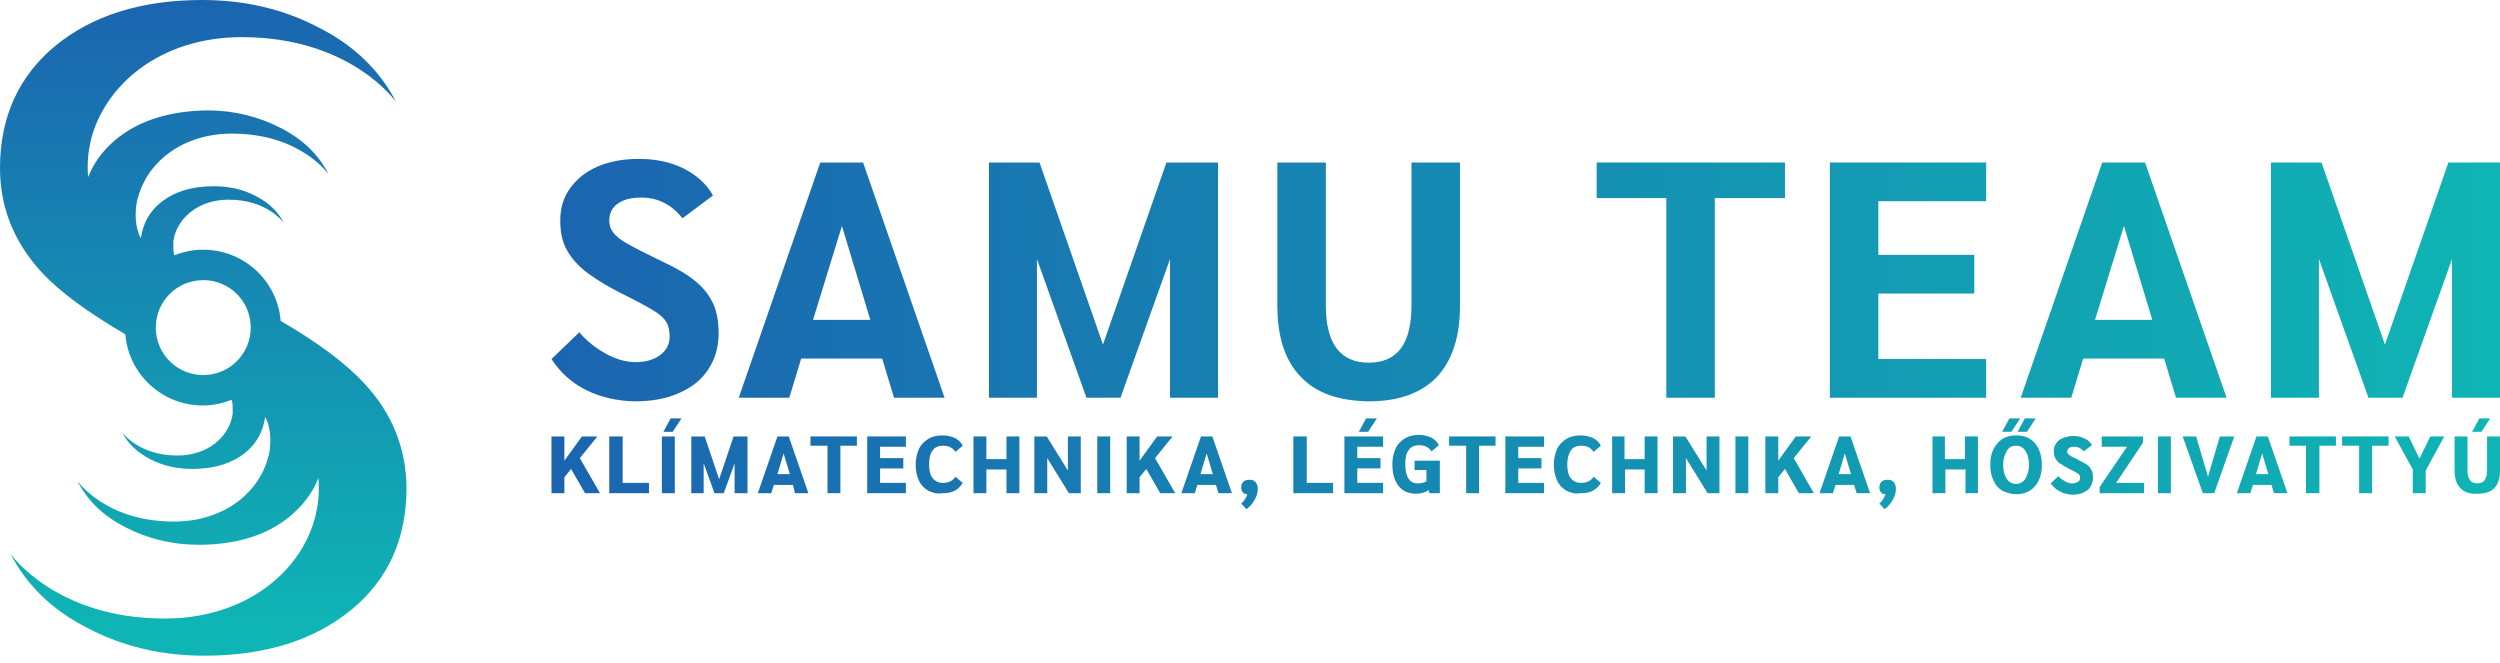 <svg width="245" height="65" viewBox="0 0 245 65" fill="none" xmlns="http://www.w3.org/2000/svg">
<path d="M35.693 37.564C33.873 35.592 31.143 33.57 27.503 31.446C27.2 27.553 23.913 24.47 19.919 24.47C18.908 24.47 17.948 24.672 17.088 25.026C16.987 24.722 16.987 24.419 16.987 24.116C16.987 24.015 16.987 23.913 16.987 23.812C16.987 23.762 16.987 23.762 16.987 23.711C16.987 23.61 16.987 23.559 17.038 23.458C17.038 23.408 17.038 23.408 17.038 23.357C17.442 21.386 19.414 19.566 22.397 19.566C26.239 19.566 27.806 21.841 27.806 21.841C27.25 20.728 26.34 19.869 25.076 19.212C23.812 18.554 22.447 18.251 20.931 18.251C18.757 18.251 17.038 18.807 15.723 19.869C14.611 20.779 14.004 21.942 13.802 23.357C13.448 22.7 13.296 21.891 13.296 21.032C13.296 20.526 13.347 20.071 13.448 19.616C13.448 19.566 13.448 19.515 13.499 19.464C14.308 16.128 17.644 13.094 22.751 13.094C29.475 13.094 32.205 17.088 32.205 17.088C31.244 15.167 29.677 13.65 27.503 12.538C25.329 11.426 22.953 10.819 20.324 10.819C16.684 10.87 13.65 11.78 11.375 13.65C10.111 14.712 9.201 15.925 8.645 17.341C8.595 16.987 8.595 16.633 8.595 16.229C8.595 15.42 8.696 14.712 8.847 14.004C8.847 13.954 8.898 13.853 8.898 13.802C8.898 13.802 8.898 13.802 8.898 13.752C10.213 8.443 15.572 3.64 23.711 3.64C34.429 3.64 38.828 10.01 38.828 10.01C37.26 6.977 34.783 4.5 31.295 2.73C27.857 0.91 24.015 0 19.818 0C13.853 0 9.05 1.517 5.41 4.5C1.82 7.482 0 11.476 0 16.482C0 20.324 1.365 23.711 4.045 26.643C5.865 28.615 8.645 30.637 12.285 32.761C12.589 36.654 15.875 39.738 19.869 39.738C20.88 39.738 21.79 39.535 22.7 39.182C22.801 39.434 22.801 39.738 22.801 40.092C22.801 40.193 22.801 40.294 22.801 40.395C22.801 40.446 22.801 40.446 22.801 40.496C22.801 40.597 22.801 40.648 22.751 40.749C22.751 40.799 22.751 40.799 22.751 40.85C22.346 42.822 20.374 44.642 17.392 44.642C13.549 44.642 11.982 42.367 11.982 42.367C12.538 43.479 13.448 44.338 14.712 44.996C15.976 45.653 17.341 45.956 18.858 45.956C21.032 45.956 22.751 45.4 24.065 44.338C25.177 43.428 25.784 42.266 25.986 40.85C26.34 41.507 26.492 42.316 26.492 43.176C26.492 43.681 26.441 44.136 26.34 44.591C26.34 44.642 26.34 44.692 26.29 44.743C25.481 48.08 22.144 51.113 17.038 51.113C10.314 51.113 7.584 47.119 7.584 47.119C8.544 49.04 10.111 50.557 12.285 51.669C14.459 52.781 16.835 53.388 19.464 53.388C23.206 53.388 26.239 52.428 28.463 50.557C29.727 49.495 30.637 48.282 31.194 46.866C31.244 47.22 31.244 47.574 31.244 47.978C31.244 48.787 31.143 49.495 30.991 50.203C30.991 50.254 30.941 50.355 30.941 50.405C30.941 50.405 30.941 50.405 30.941 50.456C29.677 55.815 24.267 60.618 16.128 60.618C5.41 60.618 1.011 54.248 1.011 54.248C2.578 57.281 5.056 59.758 8.544 61.528C11.982 63.348 15.824 64.258 20.02 64.258C25.986 64.258 30.789 62.741 34.429 59.758C38.069 56.775 39.839 52.781 39.839 47.776C39.788 43.883 38.423 40.496 35.693 37.564ZM15.268 32.104C15.268 29.525 17.341 27.452 19.919 27.452C22.498 27.452 24.571 29.525 24.571 32.104C24.571 34.682 22.498 36.755 19.919 36.755C17.341 36.755 15.268 34.682 15.268 32.104Z" fill="url(#paint0_linear)"/>
<path d="M57.433 38.221C56.017 37.513 54.905 36.502 54.045 35.188L56.776 32.559C57.483 33.418 58.393 34.126 59.405 34.682C60.416 35.238 61.427 35.491 62.286 35.491C63.297 35.491 64.106 35.238 64.713 34.783C65.32 34.328 65.623 33.721 65.623 32.963C65.623 32.407 65.522 31.952 65.32 31.598C65.118 31.244 64.764 30.89 64.207 30.536C63.651 30.182 62.741 29.677 61.528 29.07C59.86 28.261 58.596 27.503 57.635 26.795C56.675 26.087 56.017 25.329 55.562 24.52C55.107 23.711 54.905 22.751 54.905 21.638C54.905 20.425 55.208 19.363 55.866 18.453C56.523 17.543 57.382 16.835 58.545 16.33C59.708 15.824 61.073 15.572 62.59 15.572C64.258 15.572 65.724 15.875 67.039 16.532C68.303 17.189 69.263 18.049 69.87 19.161L66.887 21.386C65.775 20.02 64.46 19.363 62.842 19.363C61.831 19.363 61.073 19.566 60.517 19.97C59.961 20.374 59.708 20.93 59.708 21.638C59.708 22.093 59.86 22.498 60.112 22.801C60.365 23.155 60.871 23.559 61.629 23.964C62.337 24.368 63.449 24.924 64.915 25.632C66.331 26.29 67.443 26.947 68.201 27.604C69.01 28.261 69.567 29.02 69.92 29.829C70.274 30.637 70.426 31.598 70.426 32.71C70.426 34.025 70.072 35.188 69.415 36.199C68.758 37.21 67.797 37.968 66.533 38.524C65.269 39.081 63.854 39.333 62.185 39.333C60.416 39.283 58.848 38.929 57.433 38.221Z" fill="url(#paint1_linear)"/>
<path d="M86.452 35.137H78.515L77.352 38.979H72.397L80.385 15.925H84.582L92.57 38.979H87.615L86.452 35.137ZM85.29 31.345L82.509 22.144L79.678 31.345H85.29Z" fill="url(#paint2_linear)"/>
<path d="M119.365 15.925V38.979H114.663V25.379L109.81 38.979H106.473L101.62 25.379V38.979H96.918V15.925H101.872L108.091 33.772L114.309 15.925H119.365Z" fill="url(#paint3_linear)"/>
<path d="M127.455 36.906C125.938 35.339 125.18 33.013 125.18 29.93V15.925H129.932V29.93C129.932 33.671 131.348 35.541 134.128 35.541C136.959 35.541 138.324 33.671 138.324 29.93V15.925H143.077V29.98C143.077 33.013 142.318 35.339 140.802 36.957C139.285 38.524 137.06 39.333 134.128 39.333C131.196 39.282 128.971 38.524 127.455 36.906Z" fill="url(#paint4_linear)"/>
<path d="M163.35 19.414H156.474V15.925H174.927V19.414H168.052V38.979H163.299V19.414H163.35Z" fill="url(#paint5_linear)"/>
<path d="M179.326 15.925H194.644V19.717H184.078V24.975H193.481V28.767H184.078V35.187H194.644V38.979H179.326V15.925Z" fill="url(#paint6_linear)"/>
<path d="M212.087 35.137H204.15L202.987 38.979H198.032L206.02 15.925H210.217L218.205 38.979H213.25L212.087 35.137ZM210.924 31.345L208.144 22.144L205.313 31.345H210.924Z" fill="url(#paint7_linear)"/>
<path d="M245 15.925V38.979H240.298V25.379L235.445 38.979H232.108L227.255 25.379V38.979H222.553V15.925H227.507L233.726 33.772L239.944 15.925H245Z" fill="url(#paint8_linear)"/>
<path d="M57.331 48.332L55.966 45.956L55.309 46.765V48.332H54.045V42.771H55.309V45.147L57.028 42.771H58.545L56.826 44.895L58.797 48.332H57.331Z" fill="url(#paint9_linear)"/>
<path d="M59.758 42.771H61.022V47.321H63.6V48.332H59.707V42.771H59.758Z" fill="url(#paint10_linear)"/>
<path d="M64.865 42.771H66.129V48.332H64.865V42.771ZM65.724 41.002H66.786L65.927 42.316H65.016L65.724 41.002Z" fill="url(#paint11_linear)"/>
<path d="M73.256 42.771V48.332H71.992V45.4L70.931 48.332H70.021L68.959 45.4V48.332H67.746V42.771H69.06L70.476 46.967L71.891 42.771H73.256Z" fill="url(#paint12_linear)"/>
<path d="M77.706 47.523H75.835L75.582 48.332H74.268L76.189 42.771H77.301L79.222 48.332H77.908L77.706 47.523ZM77.402 46.462L76.796 44.44L76.189 46.462H77.402Z" fill="url(#paint13_linear)"/>
<path d="M81.043 43.681H79.425V42.771H83.975V43.681H82.358V48.332H81.094V43.681H81.043Z" fill="url(#paint14_linear)"/>
<path d="M84.986 42.771H88.777V43.782H86.249V44.895H88.525V45.906H86.249V47.321H88.777V48.332H84.986V42.771Z" fill="url(#paint15_linear)"/>
<path d="M90.951 48.08C90.547 47.827 90.244 47.523 90.041 47.068C89.839 46.613 89.738 46.108 89.738 45.552C89.738 44.995 89.839 44.49 90.041 44.035C90.244 43.58 90.547 43.277 90.951 43.024C91.356 42.771 91.811 42.67 92.367 42.67C92.822 42.67 93.227 42.771 93.58 42.923C93.934 43.125 94.187 43.327 94.339 43.681L93.631 44.288C93.378 43.883 92.974 43.681 92.418 43.681C91.963 43.681 91.609 43.833 91.406 44.136C91.154 44.439 91.053 44.894 91.053 45.501C91.053 46.108 91.154 46.563 91.406 46.866C91.659 47.169 91.963 47.321 92.418 47.321C92.974 47.321 93.378 47.119 93.631 46.715L94.339 47.321C94.187 47.624 93.934 47.877 93.58 48.08C93.227 48.282 92.822 48.332 92.367 48.332C91.811 48.433 91.356 48.282 90.951 48.08Z" fill="url(#paint16_linear)"/>
<path d="M95.4 42.771H96.664V44.996H98.636V42.771H99.9V48.332H98.636V46.007H96.664V48.332H95.4V42.771Z" fill="url(#paint17_linear)"/>
<path d="M105.916 42.771V48.332H104.753L102.63 44.895V48.332H101.366V42.771H102.579L104.652 46.108V42.771H105.916Z" fill="url(#paint18_linear)"/>
<path d="M107.534 42.771H108.798V48.332H107.534V42.771Z" fill="url(#paint19_linear)"/>
<path d="M113.702 48.332L112.337 45.956L111.68 46.765V48.332H110.416V42.771H111.68V45.147L113.399 42.771H114.915L113.196 44.895L115.168 48.332H113.702Z" fill="url(#paint20_linear)"/>
<path d="M119.162 47.523H117.342L117.09 48.332H115.775L117.696 42.771H118.809L120.73 48.332H119.415L119.162 47.523ZM118.859 46.462L118.252 44.44L117.646 46.462H118.859Z" fill="url(#paint21_linear)"/>
<path d="M123.055 47.27C123.207 47.422 123.257 47.675 123.257 47.928C123.257 48.282 123.156 48.636 122.954 48.989C122.752 49.343 122.499 49.647 122.145 49.899L121.639 49.343C121.791 49.242 121.892 49.09 121.993 48.939C122.095 48.787 122.196 48.585 122.246 48.433H122.196C122.044 48.433 121.892 48.383 121.791 48.231C121.69 48.13 121.639 47.978 121.639 47.776C121.639 47.523 121.69 47.372 121.842 47.22C121.993 47.068 122.196 47.018 122.448 47.018C122.701 47.018 122.903 47.068 123.055 47.27Z" fill="url(#paint22_linear)"/>
<path d="M126.797 42.771H128.06V47.321H130.639V48.332H126.746V42.771H126.797Z" fill="url(#paint23_linear)"/>
<path d="M131.751 42.771H135.543V43.782H133.015V44.895H135.29V45.906H133.015V47.321H135.543V48.332H131.751V42.771ZM133.875 41.002H134.936L134.077 42.316H133.167L133.875 41.002Z" fill="url(#paint24_linear)"/>
<path d="M141.104 45.248V48.332H140.093L139.992 48.029C139.638 48.282 139.233 48.383 138.778 48.383C138.02 48.383 137.464 48.13 137.06 47.624C136.655 47.119 136.453 46.411 136.453 45.501C136.453 44.945 136.554 44.439 136.756 43.984C136.958 43.529 137.262 43.226 137.666 42.973C138.071 42.72 138.526 42.619 139.031 42.619C139.486 42.619 139.891 42.72 140.245 42.872C140.599 43.074 140.851 43.276 141.003 43.63L140.295 44.237C140.144 44.035 139.992 43.883 139.79 43.782C139.587 43.681 139.335 43.63 139.082 43.63C138.627 43.63 138.273 43.782 138.071 44.085C137.818 44.389 137.717 44.844 137.717 45.45C137.717 46.714 138.121 47.371 138.93 47.371C139.233 47.371 139.537 47.321 139.79 47.169V46.057H138.627V45.147H141.104V45.248Z" fill="url(#paint25_linear)"/>
<path d="M143.631 43.681H142.013V42.771H146.563V43.681H144.946V48.332H143.682V43.681H143.631Z" fill="url(#paint26_linear)"/>
<path d="M147.525 42.771H151.316V43.782H148.789V44.895H151.064V45.906H148.789V47.321H151.316V48.332H147.525V42.771Z" fill="url(#paint27_linear)"/>
<path d="M153.49 48.08C153.086 47.827 152.783 47.523 152.58 47.068C152.378 46.613 152.277 46.108 152.277 45.552C152.277 44.995 152.378 44.49 152.58 44.035C152.783 43.58 153.086 43.277 153.49 43.024C153.895 42.771 154.35 42.67 154.906 42.67C155.361 42.67 155.766 42.771 156.119 42.923C156.473 43.125 156.726 43.327 156.878 43.681L156.17 44.288C155.917 43.883 155.513 43.681 154.957 43.681C154.502 43.681 154.148 43.833 153.945 44.136C153.743 44.439 153.592 44.894 153.592 45.501C153.592 46.108 153.693 46.563 153.945 46.866C154.198 47.169 154.502 47.321 154.957 47.321C155.513 47.321 155.917 47.119 156.17 46.715L156.878 47.321C156.726 47.624 156.473 47.877 156.119 48.08C155.766 48.282 155.361 48.332 154.906 48.332C154.35 48.433 153.895 48.282 153.49 48.08Z" fill="url(#paint28_linear)"/>
<path d="M157.939 42.771H159.203V44.996H161.175V42.771H162.439V48.332H161.175V46.007H159.254V48.332H157.99V42.771H157.939Z" fill="url(#paint29_linear)"/>
<path d="M168.507 42.771V48.332H167.344L165.221 44.895V48.332H163.957V42.771H165.17L167.243 46.108V42.771H168.507Z" fill="url(#paint30_linear)"/>
<path d="M170.073 42.771H171.337V48.332H170.073V42.771Z" fill="url(#paint31_linear)"/>
<path d="M176.292 48.332L174.927 45.956L174.27 46.765V48.332H173.006V42.771H174.27V45.147L175.989 42.771H177.505L175.786 44.895L177.758 48.332H176.292Z" fill="url(#paint32_linear)"/>
<path d="M181.701 47.523H179.881L179.629 48.332H178.314L180.235 42.771H181.348L183.269 48.332H181.954L181.701 47.523ZM181.398 46.462L180.791 44.44L180.185 46.462H181.398Z" fill="url(#paint33_linear)"/>
<path d="M185.594 47.27C185.746 47.422 185.796 47.675 185.796 47.928C185.796 48.282 185.695 48.636 185.493 48.989C185.291 49.343 185.038 49.647 184.684 49.899L184.179 49.343C184.33 49.242 184.431 49.09 184.532 48.939C184.634 48.787 184.735 48.585 184.785 48.433H184.735C184.583 48.433 184.431 48.383 184.33 48.231C184.229 48.13 184.179 47.978 184.179 47.776C184.179 47.523 184.229 47.372 184.381 47.22C184.532 47.068 184.735 47.018 184.987 47.018C185.24 47.018 185.442 47.068 185.594 47.27Z" fill="url(#paint34_linear)"/>
<path d="M189.335 42.771H190.599V44.996H192.571V42.771H193.835V48.332H192.621V46.007H190.649V48.332H189.386V42.771H189.335Z" fill="url(#paint35_linear)"/>
<path d="M196.212 48.08C195.808 47.827 195.555 47.523 195.353 47.068C195.15 46.664 195.049 46.108 195.049 45.552C195.049 44.945 195.15 44.44 195.353 44.035C195.555 43.631 195.858 43.277 196.212 43.024C196.617 42.771 197.072 42.67 197.577 42.67C198.083 42.67 198.588 42.771 198.942 43.024C199.347 43.277 199.599 43.58 199.802 44.035C200.004 44.44 200.105 44.996 200.105 45.552C200.105 46.158 200.004 46.664 199.802 47.068C199.599 47.523 199.296 47.827 198.942 48.08C198.538 48.332 198.083 48.434 197.577 48.434C197.072 48.434 196.617 48.282 196.212 48.08ZM196.92 41.002H197.982L197.122 42.316H196.212L196.92 41.002ZM198.487 46.917C198.689 46.563 198.841 46.158 198.841 45.552C198.841 44.996 198.74 44.541 198.487 44.187C198.285 43.833 197.931 43.681 197.577 43.681C197.173 43.681 196.869 43.833 196.667 44.187C196.465 44.541 196.313 44.945 196.313 45.552C196.313 46.108 196.414 46.563 196.667 46.917C196.869 47.271 197.223 47.422 197.577 47.422C197.982 47.422 198.285 47.22 198.487 46.917ZM198.437 41.002H199.498L198.639 42.316H197.729L198.437 41.002Z" fill="url(#paint36_linear)"/>
<path d="M201.823 48.13C201.469 47.978 201.216 47.675 200.964 47.372L201.722 46.664C201.874 46.866 202.126 47.018 202.379 47.169C202.632 47.321 202.834 47.372 203.087 47.372C203.289 47.372 203.491 47.321 203.643 47.22C203.795 47.119 203.845 47.018 203.845 46.866C203.845 46.765 203.845 46.664 203.795 46.563C203.744 46.512 203.694 46.411 203.542 46.361C203.441 46.259 203.188 46.158 202.885 46.007C202.48 45.804 202.177 45.602 201.924 45.45C201.671 45.299 201.52 45.097 201.419 44.894C201.318 44.692 201.267 44.439 201.267 44.187C201.267 43.883 201.368 43.63 201.52 43.428C201.671 43.175 201.924 43.024 202.177 42.923C202.48 42.822 202.784 42.72 203.188 42.72C203.593 42.72 203.997 42.822 204.3 42.973C204.604 43.125 204.857 43.327 205.008 43.63L204.199 44.237C203.946 43.934 203.643 43.782 203.289 43.782C203.087 43.782 202.885 43.833 202.784 43.883C202.683 43.984 202.581 44.086 202.581 44.237C202.581 44.338 202.632 44.439 202.683 44.49C202.733 44.591 202.885 44.642 203.036 44.743C203.188 44.844 203.491 44.945 203.795 45.147C204.149 45.299 204.401 45.45 204.604 45.602C204.806 45.754 204.907 45.956 205.008 46.158C205.109 46.361 205.109 46.613 205.109 46.866C205.109 47.169 205.008 47.473 204.857 47.726C204.705 47.978 204.452 48.13 204.149 48.282C203.845 48.433 203.491 48.484 203.087 48.484C202.531 48.433 202.126 48.332 201.823 48.13Z" fill="url(#paint37_linear)"/>
<path d="M205.766 47.726L208.446 43.782H205.968V42.771H210.013V43.378L207.384 47.321H210.114V48.332H205.766V47.726Z" fill="url(#paint38_linear)"/>
<path d="M211.479 42.771H212.743V48.332H211.479V42.771Z" fill="url(#paint39_linear)"/>
<path d="M218.962 42.771L216.99 48.332H215.878L213.906 42.771H215.221L216.383 46.715L217.546 42.771H218.962Z" fill="url(#paint40_linear)"/>
<path d="M222.602 47.523H220.782L220.529 48.332H219.215L221.136 42.771H222.248L224.169 48.332H222.855L222.602 47.523ZM222.299 46.462L221.692 44.44L221.085 46.462H222.299Z" fill="url(#paint41_linear)"/>
<path d="M225.989 43.681H224.371V42.771H228.921V43.681H227.303V48.332H225.989V43.681Z" fill="url(#paint42_linear)"/>
<path d="M231.145 43.681H229.527V42.771H234.078V43.681H232.46V48.332H231.196V43.681H231.145Z" fill="url(#paint43_linear)"/>
<path d="M236.505 46.108L234.685 42.771H236.05L237.112 44.945L238.173 42.771H239.538L237.718 46.108V48.332H236.454V46.108H236.505Z" fill="url(#paint44_linear)"/>
<path d="M241.106 47.827C240.752 47.473 240.55 46.866 240.55 46.158V42.771H241.814V46.158C241.814 46.563 241.915 46.866 242.067 47.068C242.219 47.271 242.471 47.372 242.775 47.372C243.078 47.372 243.331 47.271 243.483 47.068C243.634 46.866 243.735 46.563 243.735 46.158V42.771H244.999V46.158C244.999 46.917 244.797 47.473 244.443 47.827C244.089 48.231 243.533 48.383 242.775 48.383C242.016 48.434 241.511 48.231 241.106 47.827ZM242.977 41.002H244.039L243.179 42.316H242.269L242.977 41.002Z" fill="url(#paint45_linear)"/>
<defs>
<linearGradient id="paint0_linear" x1="19.884" y1="0.153" x2="19.884" y2="61.639" gradientUnits="userSpaceOnUse">
<stop stop-color="#1B65B0"/>
<stop offset="1" stop-color="#0FB5B4"/>
</linearGradient>
<linearGradient id="paint1_linear" x1="54.479" y1="27.436" x2="245.473" y2="27.436" gradientUnits="userSpaceOnUse">
<stop stop-color="#1B65B0"/>
<stop offset="1" stop-color="#0FB5B4"/>
</linearGradient>
<linearGradient id="paint2_linear" x1="54.479" y1="27.436" x2="245.473" y2="27.436" gradientUnits="userSpaceOnUse">
<stop stop-color="#1B65B0"/>
<stop offset="1" stop-color="#0FB5B4"/>
</linearGradient>
<linearGradient id="paint3_linear" x1="54.479" y1="27.436" x2="245.473" y2="27.436" gradientUnits="userSpaceOnUse">
<stop stop-color="#1B65B0"/>
<stop offset="1" stop-color="#0FB5B4"/>
</linearGradient>
<linearGradient id="paint4_linear" x1="54.48" y1="27.601" x2="245.473" y2="27.601" gradientUnits="userSpaceOnUse">
<stop stop-color="#1B65B0"/>
<stop offset="1" stop-color="#0FB5B4"/>
</linearGradient>
<linearGradient id="paint5_linear" x1="54.479" y1="27.436" x2="245.473" y2="27.436" gradientUnits="userSpaceOnUse">
<stop stop-color="#1B65B0"/>
<stop offset="1" stop-color="#0FB5B4"/>
</linearGradient>
<linearGradient id="paint6_linear" x1="54.479" y1="27.436" x2="245.473" y2="27.436" gradientUnits="userSpaceOnUse">
<stop stop-color="#1B65B0"/>
<stop offset="1" stop-color="#0FB5B4"/>
</linearGradient>
<linearGradient id="paint7_linear" x1="54.48" y1="27.436" x2="245.474" y2="27.436" gradientUnits="userSpaceOnUse">
<stop stop-color="#1B65B0"/>
<stop offset="1" stop-color="#0FB5B4"/>
</linearGradient>
<linearGradient id="paint8_linear" x1="54.48" y1="27.436" x2="245.474" y2="27.436" gradientUnits="userSpaceOnUse">
<stop stop-color="#1B65B0"/>
<stop offset="1" stop-color="#0FB5B4"/>
</linearGradient>
<linearGradient id="paint9_linear" x1="54.479" y1="45.545" x2="245.472" y2="45.545" gradientUnits="userSpaceOnUse">
<stop stop-color="#1B65B0"/>
<stop offset="1" stop-color="#0FB5B4"/>
</linearGradient>
<linearGradient id="paint10_linear" x1="54.479" y1="45.545" x2="245.472" y2="45.545" gradientUnits="userSpaceOnUse">
<stop stop-color="#1B65B0"/>
<stop offset="1" stop-color="#0FB5B4"/>
</linearGradient>
<linearGradient id="paint11_linear" x1="54.479" y1="44.658" x2="245.473" y2="44.658" gradientUnits="userSpaceOnUse">
<stop stop-color="#1B65B0"/>
<stop offset="1" stop-color="#0FB5B4"/>
</linearGradient>
<linearGradient id="paint12_linear" x1="54.478" y1="45.545" x2="245.472" y2="45.545" gradientUnits="userSpaceOnUse">
<stop stop-color="#1B65B0"/>
<stop offset="1" stop-color="#0FB5B4"/>
</linearGradient>
<linearGradient id="paint13_linear" x1="54.479" y1="45.545" x2="245.472" y2="45.545" gradientUnits="userSpaceOnUse">
<stop stop-color="#1B65B0"/>
<stop offset="1" stop-color="#0FB5B4"/>
</linearGradient>
<linearGradient id="paint14_linear" x1="54.479" y1="45.545" x2="245.473" y2="45.545" gradientUnits="userSpaceOnUse">
<stop stop-color="#1B65B0"/>
<stop offset="1" stop-color="#0FB5B4"/>
</linearGradient>
<linearGradient id="paint15_linear" x1="54.478" y1="45.545" x2="245.472" y2="45.545" gradientUnits="userSpaceOnUse">
<stop stop-color="#1B65B0"/>
<stop offset="1" stop-color="#0FB5B4"/>
</linearGradient>
<linearGradient id="paint16_linear" x1="54.478" y1="45.545" x2="245.472" y2="45.545" gradientUnits="userSpaceOnUse">
<stop stop-color="#1B65B0"/>
<stop offset="1" stop-color="#0FB5B4"/>
</linearGradient>
<linearGradient id="paint17_linear" x1="54.478" y1="45.545" x2="245.472" y2="45.545" gradientUnits="userSpaceOnUse">
<stop stop-color="#1B65B0"/>
<stop offset="1" stop-color="#0FB5B4"/>
</linearGradient>
<linearGradient id="paint18_linear" x1="54.478" y1="45.545" x2="245.472" y2="45.545" gradientUnits="userSpaceOnUse">
<stop stop-color="#1B65B0"/>
<stop offset="1" stop-color="#0FB5B4"/>
</linearGradient>
<linearGradient id="paint19_linear" x1="54.478" y1="45.545" x2="245.472" y2="45.545" gradientUnits="userSpaceOnUse">
<stop stop-color="#1B65B0"/>
<stop offset="1" stop-color="#0FB5B4"/>
</linearGradient>
<linearGradient id="paint20_linear" x1="54.478" y1="45.545" x2="245.472" y2="45.545" gradientUnits="userSpaceOnUse">
<stop stop-color="#1B65B0"/>
<stop offset="1" stop-color="#0FB5B4"/>
</linearGradient>
<linearGradient id="paint21_linear" x1="54.479" y1="45.545" x2="245.473" y2="45.545" gradientUnits="userSpaceOnUse">
<stop stop-color="#1B65B0"/>
<stop offset="1" stop-color="#0FB5B4"/>
</linearGradient>
<linearGradient id="paint22_linear" x1="54.479" y1="48.449" x2="245.472" y2="48.449" gradientUnits="userSpaceOnUse">
<stop stop-color="#1B65B0"/>
<stop offset="1" stop-color="#0FB5B4"/>
</linearGradient>
<linearGradient id="paint23_linear" x1="54.479" y1="45.545" x2="245.472" y2="45.545" gradientUnits="userSpaceOnUse">
<stop stop-color="#1B65B0"/>
<stop offset="1" stop-color="#0FB5B4"/>
</linearGradient>
<linearGradient id="paint24_linear" x1="54.479" y1="44.658" x2="245.473" y2="44.658" gradientUnits="userSpaceOnUse">
<stop stop-color="#1B65B0"/>
<stop offset="1" stop-color="#0FB5B4"/>
</linearGradient>
<linearGradient id="paint25_linear" x1="54.479" y1="45.545" x2="245.473" y2="45.545" gradientUnits="userSpaceOnUse">
<stop stop-color="#1B65B0"/>
<stop offset="1" stop-color="#0FB5B4"/>
</linearGradient>
<linearGradient id="paint26_linear" x1="54.478" y1="45.545" x2="245.472" y2="45.545" gradientUnits="userSpaceOnUse">
<stop stop-color="#1B65B0"/>
<stop offset="1" stop-color="#0FB5B4"/>
</linearGradient>
<linearGradient id="paint27_linear" x1="54.478" y1="45.545" x2="245.472" y2="45.545" gradientUnits="userSpaceOnUse">
<stop stop-color="#1B65B0"/>
<stop offset="1" stop-color="#0FB5B4"/>
</linearGradient>
<linearGradient id="paint28_linear" x1="54.479" y1="45.545" x2="245.472" y2="45.545" gradientUnits="userSpaceOnUse">
<stop stop-color="#1B65B0"/>
<stop offset="1" stop-color="#0FB5B4"/>
</linearGradient>
<linearGradient id="paint29_linear" x1="54.479" y1="45.545" x2="245.472" y2="45.545" gradientUnits="userSpaceOnUse">
<stop stop-color="#1B65B0"/>
<stop offset="1" stop-color="#0FB5B4"/>
</linearGradient>
<linearGradient id="paint30_linear" x1="54.48" y1="45.545" x2="245.473" y2="45.545" gradientUnits="userSpaceOnUse">
<stop stop-color="#1B65B0"/>
<stop offset="1" stop-color="#0FB5B4"/>
</linearGradient>
<linearGradient id="paint31_linear" x1="54.479" y1="45.545" x2="245.472" y2="45.545" gradientUnits="userSpaceOnUse">
<stop stop-color="#1B65B0"/>
<stop offset="1" stop-color="#0FB5B4"/>
</linearGradient>
<linearGradient id="paint32_linear" x1="54.479" y1="45.545" x2="245.473" y2="45.545" gradientUnits="userSpaceOnUse">
<stop stop-color="#1B65B0"/>
<stop offset="1" stop-color="#0FB5B4"/>
</linearGradient>
<linearGradient id="paint33_linear" x1="54.479" y1="45.545" x2="245.473" y2="45.545" gradientUnits="userSpaceOnUse">
<stop stop-color="#1B65B0"/>
<stop offset="1" stop-color="#0FB5B4"/>
</linearGradient>
<linearGradient id="paint34_linear" x1="54.478" y1="48.449" x2="245.473" y2="48.449" gradientUnits="userSpaceOnUse">
<stop stop-color="#1B65B0"/>
<stop offset="1" stop-color="#0FB5B4"/>
</linearGradient>
<linearGradient id="paint35_linear" x1="54.478" y1="45.545" x2="245.472" y2="45.545" gradientUnits="userSpaceOnUse">
<stop stop-color="#1B65B0"/>
<stop offset="1" stop-color="#0FB5B4"/>
</linearGradient>
<linearGradient id="paint36_linear" x1="54.48" y1="44.698" x2="245.473" y2="44.698" gradientUnits="userSpaceOnUse">
<stop stop-color="#1B65B0"/>
<stop offset="1" stop-color="#0FB5B4"/>
</linearGradient>
<linearGradient id="paint37_linear" x1="54.479" y1="45.545" x2="245.473" y2="45.545" gradientUnits="userSpaceOnUse">
<stop stop-color="#1B65B0"/>
<stop offset="1" stop-color="#0FB5B4"/>
</linearGradient>
<linearGradient id="paint38_linear" x1="54.478" y1="45.545" x2="245.472" y2="45.545" gradientUnits="userSpaceOnUse">
<stop stop-color="#1B65B0"/>
<stop offset="1" stop-color="#0FB5B4"/>
</linearGradient>
<linearGradient id="paint39_linear" x1="54.479" y1="45.545" x2="245.473" y2="45.545" gradientUnits="userSpaceOnUse">
<stop stop-color="#1B65B0"/>
<stop offset="1" stop-color="#0FB5B4"/>
</linearGradient>
<linearGradient id="paint40_linear" x1="54.479" y1="45.545" x2="245.473" y2="45.545" gradientUnits="userSpaceOnUse">
<stop stop-color="#1B65B0"/>
<stop offset="1" stop-color="#0FB5B4"/>
</linearGradient>
<linearGradient id="paint41_linear" x1="54.479" y1="45.545" x2="245.473" y2="45.545" gradientUnits="userSpaceOnUse">
<stop stop-color="#1B65B0"/>
<stop offset="1" stop-color="#0FB5B4"/>
</linearGradient>
<linearGradient id="paint42_linear" x1="54.478" y1="45.545" x2="245.472" y2="45.545" gradientUnits="userSpaceOnUse">
<stop stop-color="#1B65B0"/>
<stop offset="1" stop-color="#0FB5B4"/>
</linearGradient>
<linearGradient id="paint43_linear" x1="54.478" y1="45.545" x2="245.472" y2="45.545" gradientUnits="userSpaceOnUse">
<stop stop-color="#1B65B0"/>
<stop offset="1" stop-color="#0FB5B4"/>
</linearGradient>
<linearGradient id="paint44_linear" x1="54.479" y1="45.545" x2="245.472" y2="45.545" gradientUnits="userSpaceOnUse">
<stop stop-color="#1B65B0"/>
<stop offset="1" stop-color="#0FB5B4"/>
</linearGradient>
<linearGradient id="paint45_linear" x1="54.479" y1="44.698" x2="245.473" y2="44.698" gradientUnits="userSpaceOnUse">
<stop stop-color="#1B65B0"/>
<stop offset="1" stop-color="#0FB5B4"/>
</linearGradient>
</defs>
</svg>